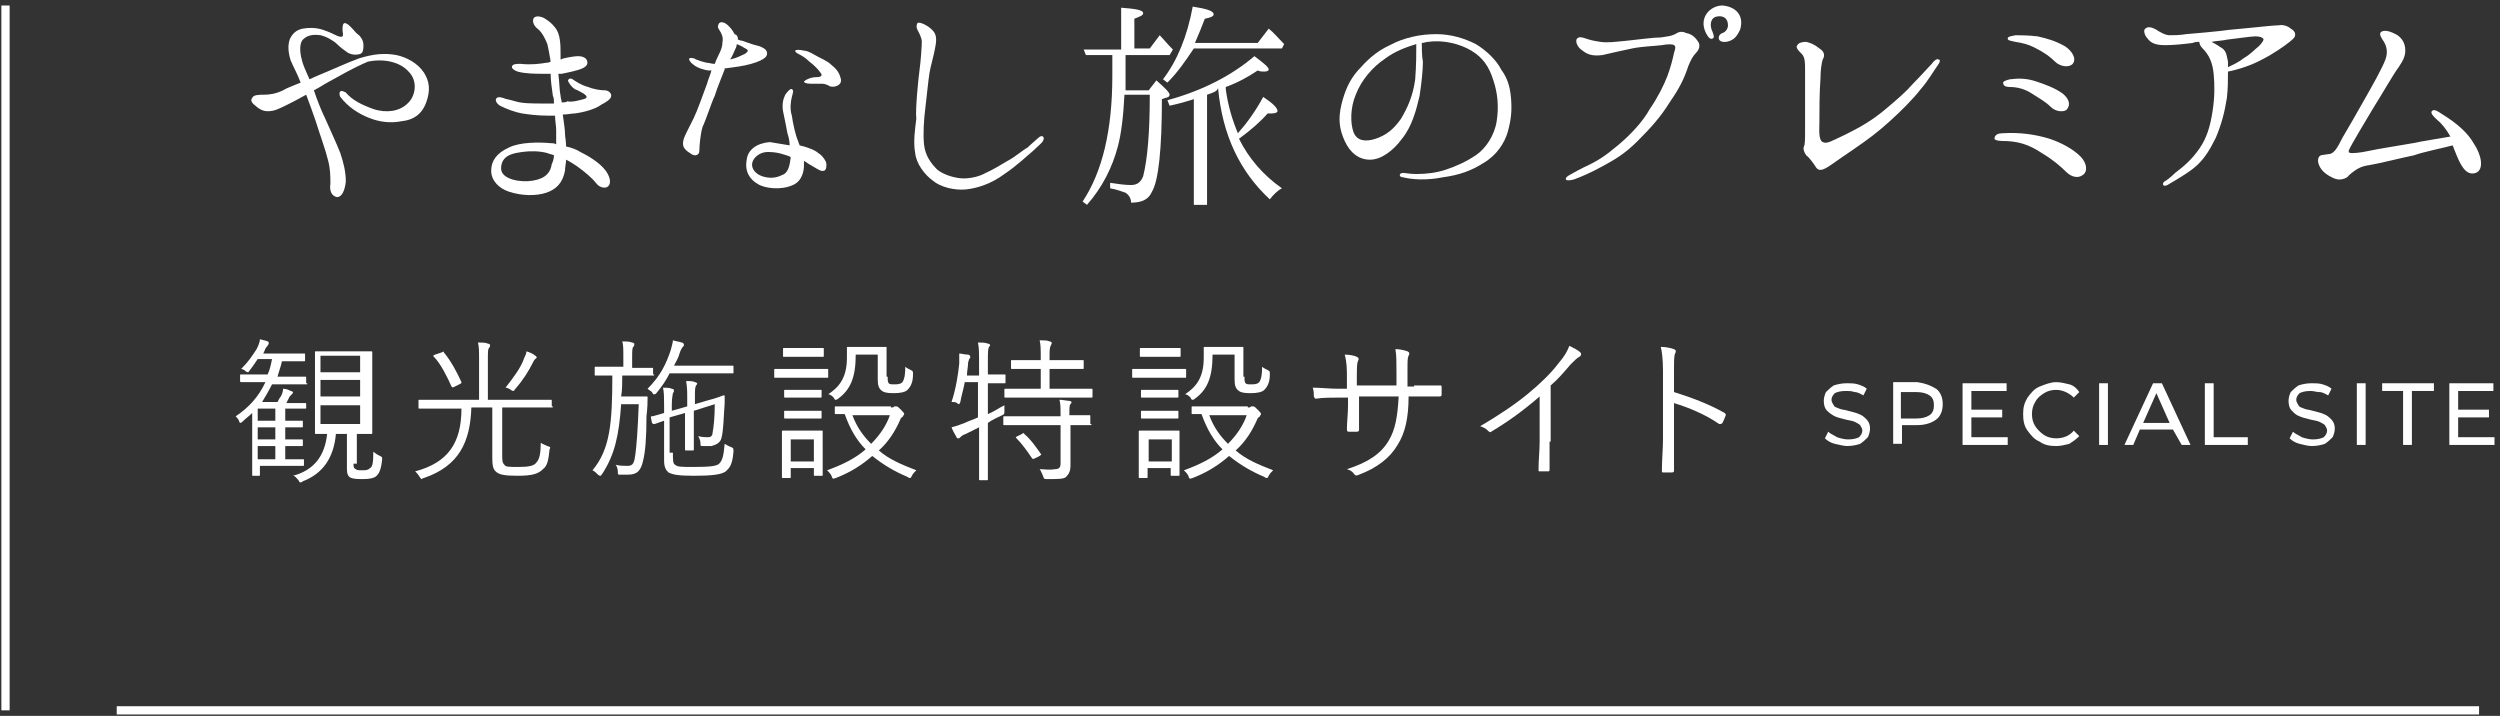 <?xml version="1.0" encoding="utf-8"?>
<!-- Generator: Adobe Illustrator 26.0.1, SVG Export Plug-In . SVG Version: 6.00 Build 0)  -->
<svg version="1.1" id="レイヤー_1" xmlns="http://www.w3.org/2000/svg" xmlns:xlink="http://www.w3.org/1999/xlink" x="0px"
	 y="0px" viewBox="0 0 227 65" style="enable-background:new 0 0 227 65;" xml:space="preserve">
<rect x="0" y="0" width="227" height="65" fill="#333333" stroke="none"/>
<style type="text/css">
	.st0{fill:#FFFFFF;}
	.st1{fill:none;stroke:#FFFFFF;stroke-width:0.75;stroke-miterlimit:10;}
</style>
<g>
	<g>
		<path class="st0" d="M38.5,6.6c0.5,0.8,0.6,1.6,0.2,2.7c-0.4,1.1-1.2,1.6-2.2,1.7c-1,0.2-2,0.1-3-0.3s-1.9-1-2.6-1.9
			c-0.1-0.2-0.1-0.4,0-0.5c0.1-0.1,0.3,0,0.5,0.1c0.6,0.7,1.4,1.1,2.5,1.5c1.2,0.4,2.4,0.2,3.1-0.5c0.7-0.6,1-2,0.1-2.9
			c-0.8-0.9-2.3-1.2-3.7-0.9C32,6.2,31,6.8,29.9,7.4c-0.4,0.2-0.8,0.5-1.4,0.8c0.3,0.9,0.7,1.9,1,2.5c0.3,0.7,1.1,2.4,1.4,3.2
			c0.3,0.9,0.5,1.7,0.5,2.6c-0.1,0.9-0.4,1.4-0.8,1.4c-0.5-0.1-0.7-0.6-0.6-1.2c0-0.7,0-1.3-0.2-2.1c-0.3-1.2-0.7-2.2-1.1-3.5
			c-0.3-0.9-0.6-1.7-0.9-2.5c-0.7,0.4-1.3,0.7-1.7,0.9c-0.8,0.4-1.2,0.6-1.8,0.6c-0.5,0-0.9-0.3-1.1-0.5c-0.3-0.2-0.5-0.5-0.3-0.7
			C23,8.6,23.5,8.6,24,8.6c0.5,0,1.1-0.1,1.7-0.4c0.3-0.2,0.9-0.4,1.6-0.7c-0.3-0.8-0.7-1.5-0.9-2c-0.2-0.6-0.3-1.3-0.1-1.9
			c0.2-0.5,0.6-0.9,1.2-1c0.5-0.1,1.2-0.1,1.8,0.1c0.6,0.2,1,0.4,1.2,0.5c0.2,0.1,0.5,0.2,0.6,0.1c0.1-0.1,0-0.4,0-0.6
			c0-0.2,0-0.6,0.2-0.6c0.2,0,0.4,0.2,0.6,0.4c0.3,0.3,0.4,0.5,0.7,0.7C32.8,3.4,33,3.7,33,4.1c0,0.3,0,0.7-0.3,0.8
			C32.4,5,32,5,31.6,4.8c-0.3-0.2-0.7-0.5-1-0.8c-0.3-0.3-1-0.7-1.5-0.8c-0.7-0.1-1.2,0-1.6,0.4c-0.3,0.3-0.3,1.1-0.1,1.8
			c0.1,0.5,0.4,1.1,0.7,1.8C28.5,7,28.8,6.9,29,6.8c1-0.4,2.5-1.1,3.6-1.5C33.9,4.9,34.9,4.8,36,5C36.9,5.2,37.9,5.7,38.5,6.6z"/>
		<path class="st0" d="M52.2,10.3c-0.3,0-0.7,0.1-1.1,0.1c0.1,0.7,0.2,1.4,0.2,1.7c0,0.3,0.1,0.7,0.1,1.2c0.5,0.1,1,0.3,1.3,0.5
			c0.6,0.3,1.7,0.9,2.3,1.7c0.5,0.7,0.5,1.3,0.1,1.5c-0.3,0.1-0.7,0-1-0.4c-0.3-0.4-1-1-1.7-1.5c-0.3-0.2-0.6-0.4-1-0.6
			c0,0.3-0.1,0.7-0.1,1c-0.2,1.1-0.8,1.7-1.7,2c-0.9,0.3-2.2,0.3-3.4-0.1c-0.9-0.3-1.6-1-1.6-1.9c0-0.9,0.5-1.6,1.6-2.1
			c1-0.5,2.7-0.5,3.8-0.4c0.2,0,0.3,0,0.5,0.1c0-0.5,0-1,0-1.3c0-0.4-0.1-0.8-0.1-1.3c-0.3,0-0.5,0-0.7,0c-0.8,0-1.7-0.1-2.3-0.2
			c-0.6-0.1-1.4-0.4-2-0.7c-0.3-0.2-0.5-0.5-0.3-0.7c0.1-0.1,0.3-0.1,0.6,0c0.2,0.1,0.4,0.1,1.1,0.3c0.6,0.2,1.6,0.2,2.6,0.2
			c0.3,0,0.6,0,0.9,0c0-0.3,0-0.5-0.1-0.7c-0.1-0.7-0.2-1.4-0.2-2c-0.2,0-0.5,0-0.7,0c-0.6,0-1.6,0-2.3-0.2
			c-0.3-0.1-0.6-0.3-0.5-0.5c0.1-0.2,0.4-0.2,0.8-0.2c0.9,0.1,1.7,0,2.3-0.1c0.1,0,0.2,0,0.4-0.1c-0.1-0.6-0.2-1.2-0.3-1.6
			c-0.2-0.5-0.5-1.1-0.9-1.4c-0.4-0.3-0.5-0.8-0.3-1c0.2-0.2,0.7-0.1,1,0.1c0.3,0.2,0.6,0.4,0.9,0.8c0.5,0.6,0.5,1.6,0.5,2.5
			c0,0.1,0,0.2,0,0.4c0.1,0,0.2-0.1,0.3-0.1c0.4-0.1,1-0.2,1.3-0.2c0.3,0,0.7,0.1,0.8,0.4c0.1,0.3,0,0.5-0.4,0.7S51.5,6.6,51,6.7
			c-0.1,0-0.2,0-0.3,0c0.1,0.8,0.1,1.6,0.2,2c0,0.2,0.1,0.4,0.1,0.6c0.2,0,0.4,0,0.5-0.1C52,9.3,52.6,9.1,53,9
			c0.4-0.1,0.3-0.3,0-0.5c-0.2-0.1-0.5-0.3-0.8-0.4c-0.3-0.2-0.5-0.5-0.6-0.7C51.5,7.3,51.7,7,52,7.2c0.3,0.2,0.7,0.5,1.4,0.7
			c0.5,0.2,1.1,0.3,1.5,0.3c0.3,0,0.6,0.2,0.6,0.5c0,0.3-0.5,0.6-0.9,0.8C54.1,9.9,53,10.2,52.2,10.3z M50.3,14.1
			c-0.2-0.1-0.4-0.1-0.6-0.2c-0.7-0.2-1.6-0.2-2.3-0.1c-0.6,0.1-1.9,0.2-1.9,1.5c0,1,1.8,1.3,2.9,1.1c1.2-0.2,1.6-0.8,1.7-1.5
			C50.2,14.7,50.3,14.4,50.3,14.1z"/>
		<path class="st0" d="M62.1,13.4c-0.2-0.4,0-0.9,0.2-1.3c0.2-0.4,0.4-0.8,0.7-1.4c0.3-0.6,0.9-2.3,1.2-3.1c0.1-0.4,0.3-0.8,0.4-1.2
			c-0.1,0-0.2,0-0.3,0c-0.5-0.1-0.9-0.2-1.3-0.5c-0.3-0.2-0.5-0.5-0.4-0.6c0.1-0.1,0.5,0,0.6,0.1c0.3,0.1,0.5,0.2,1,0.3
			c0.2,0,0.4,0.1,0.7,0.1c0.1-0.3,0.2-0.5,0.3-0.7c0.3-0.6,0.4-0.9,0.4-1.3c0.1-0.4-0.1-0.8-0.3-1.1c-0.2-0.3-0.1-0.4,0-0.6
			c0.2-0.2,0.6,0,0.8,0.2c0.2,0.2,0.4,0.4,0.6,0.8C67,3.2,67,3.4,67,3.6c0.1,0,0.2,0.1,0.4,0.1c0.3,0.1,0.8,0.3,1.2,0.4
			c0.5,0.1,0.8,0.3,0.9,0.4c0.2,0.2,0.2,0.5,0,0.7c-0.2,0.2-0.6,0.4-1.3,0.6c-0.7,0.2-1.5,0.3-2.3,0.4c0,0,0,0-0.1,0
			c0,0,0,0.1,0,0.1c-0.1,0.3-0.7,1.7-0.9,2.4c-0.3,0.6-0.8,2.2-1.1,2.8c-0.2,0.6-0.3,1.8-0.3,2.2c0,0.4-0.4,0.5-0.7,0.3
			S62.3,13.7,62.1,13.4z M66.3,5.4c0.4-0.1,0.7-0.2,1.1-0.4c0.3-0.1,0.5-0.3,0.5-0.4c0-0.1-0.2-0.2-0.4-0.3
			c-0.1-0.1-0.4-0.2-0.6-0.3c0,0.2-0.1,0.4-0.2,0.6C66.6,4.8,66.5,5.1,66.3,5.4z M71.7,13.2c0-0.4-0.1-0.8-0.2-1.1
			c-0.1-0.6-0.3-1.5-0.4-2c-0.1-0.6,0-1.1,0.2-1.5c0.2-0.3,0.5-0.6,0.6-0.5c0.2,0.1,0.1,0.3,0,0.7c-0.1,0.4-0.2,1.1,0,1.7
			c0.1,0.7,0.3,1.7,0.6,2.4c0,0.1,0.1,0.2,0.1,0.3c0.9,0.2,1.5,0.5,1.7,0.7c0.2,0.1,0.5,0.4,0.7,0.8c0.1,0.4,0,0.8-0.2,0.8
			c-0.2,0.1-0.5-0.1-1-0.4c-0.2-0.1-0.5-0.3-0.8-0.5c0,0.2,0,0.3,0,0.4c0,0.4-0.1,1.4-1,1.8c-1.1,0.5-2.6,0.3-3.2-0.1
			c-0.7-0.4-1.2-1.1-1-2.2c0.1-0.9,0.9-1.5,2.1-1.6C70.5,13,71.1,13.1,71.7,13.2z M71.7,14.2c-0.6-0.2-1.1-0.4-2-0.4
			c-0.7,0-1.3,0.5-1.4,1c-0.1,0.5,0.3,1,0.9,1.2c0.6,0.2,1.2,0.2,1.8-0.1c0.6-0.2,0.7-0.9,0.8-1.6c0,0,0,0,0,0
			C71.7,14.2,71.7,14.2,71.7,14.2z M76.3,7c0.2,0.5-0.1,0.7-0.3,0.8c-0.2,0.1-0.6,0.1-0.7,0c-0.2-0.1-0.4-0.2-0.7-0.2
			c-0.3,0-0.6,0-1,0c-0.4,0-0.6-0.1-0.6-0.2c0,0,0.1-0.1,0.3-0.2c0.2-0.1,0.5-0.2,0.9-0.2c0.4,0,0.5-0.2,0.3-0.4
			c-0.2-0.3-0.6-0.7-1-1c-0.4-0.4-0.8-0.6-1-0.7c-0.2-0.1-0.3-0.2-0.3-0.3c0.1-0.1,0.4-0.1,0.8,0C73.2,4.6,73.5,4.7,74,5
			c0.5,0.3,1.1,0.5,1.5,0.9C75.9,6.2,76.2,6.6,76.3,7z"/>
		<path class="st0" d="M83.5,6.3c0.1-0.7,0.2-2.1,0.2-2.5s-0.3-0.9-0.4-1.1c-0.1-0.2-0.1-0.4,0-0.6c0.1-0.1,0.4,0,0.6,0.1
			c0.2,0.1,0.6,0.3,0.9,0.7c0.3,0.4,0.2,1,0.1,1.5C84.8,5,84.5,6,84.4,6.6C84.3,7.2,84.1,9.2,84,10c-0.1,0.8-0.2,2.1-0.1,3.1
			c0.1,1,0.6,1.7,1.2,2.3c0.6,0.5,1.7,0.8,2.4,0.8c0.7,0,1.5-0.2,2-0.5c0.5-0.2,1.5-0.8,2-1.1c0.6-0.3,1.4-1,1.8-1.2
			c0.3-0.3,0.9-0.8,1-0.9c0.1-0.1,0.3-0.2,0.4-0.1c0.1,0.1,0.1,0.2,0,0.4s-0.5,0.5-0.9,0.9c-0.5,0.4-1.4,1.3-2.6,2.1
			c-1.2,0.9-2.5,1.3-3.5,1.4c-1,0.1-2.3-0.2-3-0.8c-0.7-0.5-1.5-1.5-1.6-2.5c-0.2-1,0-2.3,0.1-3.1C83.1,9.9,83.4,7,83.5,6.3z"/>
		<path class="st0" d="M101.5,13.3c-0.5,1.9-1.4,3.7-2.8,5.3l-0.4-0.3c1.8-2.7,2.7-6.5,2.7-11.4V5h-2.4l-0.2-0.5h3.4V0.7
			c1.3,0.1,2,0.2,2,0.5c0,0.2-0.3,0.3-0.8,0.5v2.7h1.4l0.9-1.2c0.3,0.3,0.7,0.8,1.2,1.3L106.2,5h-4v2c0,0.6,0,1,0,1.2h2.1l0.7-0.9
			c0.8,0.7,1.2,1.1,1.2,1.3c0,0,0,0.1-0.1,0.2L105.5,9c0,4.5-0.3,7.4-0.9,8.4c-0.3,0.7-0.9,1-1.9,1c0-0.4-0.2-0.7-0.5-0.9
			c-0.3-0.1-0.8-0.3-1.4-0.4v-0.5c0.7,0.1,1.3,0.2,1.9,0.2c0.6,0,0.9-0.3,1.1-0.8c0.4-1.6,0.6-4,0.6-7.4h-2.3
			C102,10.6,101.8,12.2,101.5,13.3z M106,7.5l-0.4-0.3c1.3-1.7,2.2-3.9,2.7-6.6c1.3,0.2,1.9,0.4,1.9,0.7c0,0.2-0.3,0.3-0.8,0.4
			c-0.3,0.8-0.6,1.5-0.9,2.2h5.7l1-1.3c0.5,0.4,0.9,0.9,1.4,1.4l-0.2,0.4h-8C107.6,5.6,106.9,6.6,106,7.5z M109.6,8.6v10h-1.2V9
			l-0.3,0.1c-0.3,0.1-1,0.3-1.9,0.5L106,9.1c3.3-0.9,5.9-2.3,7.9-4c0.8,0.6,1.3,1,1.3,1.2c0,0.1-0.1,0.2-0.4,0.2
			c-0.2,0-0.4,0-0.6-0.1c-0.9,0.6-1.8,1.1-2.9,1.5l0,0.2c0.2,1.5,0.6,2.8,1.1,4c0.8-0.9,1.6-2,2.3-3.3c0.9,0.6,1.3,1,1.3,1.3
			c0,0.1-0.2,0.2-0.5,0.2c-0.1,0-0.3,0-0.4,0c-0.6,0.7-1.5,1.5-2.6,2.3c0.9,1.8,2.2,3.3,3.9,4.5c-0.4,0.2-0.8,0.6-1.1,1
			c-2.7-2.5-4.3-5.8-4.7-10.1C110.5,8.3,110.2,8.4,109.6,8.6z"/>
		<path class="st0" d="M137.2,8.9c0.1,1.2,0,2-0.3,3.1c-0.3,1-1,2.1-2.2,2.8c-1.1,0.7-2.2,1.1-3.7,1.3c-1.5,0.3-2.8,0.2-3.6,0
			c-0.2,0-0.3-0.1-0.3-0.2c0-0.1,0.1-0.2,0.3-0.2c0.2,0,0.6,0.1,1.2,0.1c0.9,0,1.8-0.1,2.7-0.4c0.9-0.3,1.8-0.7,2.7-1.3
			c0.9-0.6,1.7-1.8,1.9-3.1c0.2-1.3,0.1-2.5-0.3-3.7c-0.4-1.3-1-2.1-2-2.7c-1-0.6-2.5-1-3.9-0.8c-0.2,0-0.4,0.1-0.6,0.1
			c0,0.4,0,1.2,0.1,1.7c0,0.7-0.1,1.8-0.3,3.1c-0.3,1.3-0.7,2.8-1.6,3.9c-0.8,1.1-1.9,1.9-2.9,1.9c-1,0-1.8-0.6-2.3-1.7
			c-0.5-1.1-0.6-2-0.3-3.3c0.3-1.2,0.7-2.2,1.5-3.1c0.8-0.9,1.6-1.7,2.9-2.3c1.3-0.7,2.8-1,4.2-1c1.4,0,2.6,0.4,3.6,0.9
			c1,0.6,1.9,1.5,2.3,2.3C136.8,7,137.1,7.7,137.2,8.9z M128.6,4c-1,0.3-2,0.7-2.8,1.3c-1.2,0.8-2.2,2-2.7,3.3
			c-0.5,1.2-0.5,2.6-0.2,3.4c0.3,0.8,1.1,0.9,2,0.6c0.9-0.3,1.6-0.8,2.3-1.8c0.6-1,1.1-2.1,1.3-3.6C128.6,5.9,128.6,4.8,128.6,4z"/>
		<path class="st0" d="M154.2,3.8c0.2,0.3,0.1,0.7-0.2,1c-0.3,0.3-0.5,0.7-0.7,1.2c-0.4,1.2-0.8,2-1.7,3.3c-0.8,1.3-1.7,2.3-2.9,3.5
			c-1.2,1.2-2.1,1.7-3.2,2.3s-1.8,0.9-2.6,1.2c-0.4,0.1-0.7,0.1-0.7,0c-0.1-0.1,0.1-0.3,0.3-0.4c0.2-0.1,0.5-0.3,1.3-0.7
			c1.3-0.6,1.9-1,3.1-2c1.2-1,2.3-2.2,2.9-3.3c0.7-1,1.3-2.2,1.6-3c0.3-0.8,0.5-1.6,0.6-2.1c0.1-0.3,0.2-0.6,0-0.7
			c-0.1-0.1-0.6-0.1-1.1,0c-0.8,0.1-1.7,0.1-2.7,0.3c-0.9,0.2-1.9,0.4-2.7,0.6c-0.8,0.1-1.3,0-1.8-0.4c-0.5-0.3-0.7-0.9-0.5-1.1
			c0.2-0.2,0.5-0.1,0.8,0c0.3,0.1,0.6,0.2,1.3,0.3c0.7,0.1,1.3,0,2.4-0.1c1-0.1,2.4-0.3,3.1-0.3c0.6-0.1,0.9-0.1,1.3-0.3
			c0.3-0.2,0.6-0.3,1-0.1C153.7,3.1,154,3.5,154.2,3.8z M157.1,3.7c-0.5,0.2-0.9,0.1-1-0.1c-0.1-0.2,0-0.5,0.3-0.6
			c0.3-0.1,0.5-0.4,0.5-0.7c0-0.7-0.5-0.9-1-0.8c-0.6,0.1-0.7,0.8-0.4,1.4c0.1,0.3,0.2,0.5,0,0.6c-0.2,0.1-0.4-0.1-0.6-0.5
			c-0.7-1.4,0.4-2.5,1.5-2.5c1.2,0.1,2,0.9,1.6,2.2C157.8,3.1,157.6,3.5,157.1,3.7z"/>
		<path class="st0" d="M175.9,6c-0.3,0.4-0.8,1.3-1.5,2.1c-0.7,0.9-1.8,2-2.8,2.9c-1.1,1-1.9,1.6-3.5,2.7c-1.2,0.8-1.7,1.2-2.2,1.5
			c-0.5,0.3-0.8,0.3-1,0c-0.2-0.3-0.6-0.9-0.9-1.1c-0.2-0.3-0.3-0.6-0.2-0.8c0.1-0.2,0.1-0.7,0.1-1.4c0-0.6,0-1.5,0-2.8
			c0-1.3,0-2.2,0-2.8c0-0.6,0-1.1-0.3-1.4c-0.3-0.3-0.6-0.6-0.4-0.8c0.1-0.2,0.4-0.3,0.8-0.3c0.4,0.1,0.7,0.2,1.2,0.6
			c0.5,0.3,0.5,0.7,0.3,1c-0.1,0.3-0.2,1-0.2,1.7c-0.1,1.3-0.1,3.1-0.1,4.1c0,0.5-0.1,1.5,0.3,1.7c0.4,0.2,0.8-0.1,2.1-0.7
			c1.2-0.6,2.3-1.2,3.5-2.2c1.2-1,2-1.7,2.6-2.4c0.7-0.7,1.4-1.5,1.7-1.8c0.2-0.3,0.5-0.5,0.6-0.4C176.2,5.4,176.2,5.6,175.9,6z"/>
		<path class="st0" d="M181.8,12.1c1.6-0.1,3,0.1,4.3,0.5c1.2,0.4,2.2,1,2.8,1.6c0.6,0.6,0.7,1.4,0.2,1.7c-0.4,0.3-1,0.2-1.5-0.3
			c-0.5-0.5-1.2-1.1-2.2-1.7c-1.2-0.8-2.2-1.1-3.6-1.1c-0.4,0-0.7-0.1-0.7-0.2C181.1,12.2,181.5,12.1,181.8,12.1z M182.5,7.2
			c0.8-0.1,1.5-0.1,2.4,0.2c0.9,0.3,1.7,0.6,2.4,1.1c0.6,0.5,0.7,1,0.4,1.4c-0.2,0.3-1,0.3-1.5-0.2c-0.5-0.5-1.1-0.8-1.7-1.2
			c-0.6-0.4-1.3-0.6-2-0.6c-0.5,0-0.6-0.2-0.6-0.3C181.8,7.4,182.1,7.3,182.5,7.2z M183,3.8c-0.4-0.1-0.7-0.1-0.7-0.3
			c0-0.2,0.3-0.2,0.7-0.3c0.5,0,1.1,0,2,0.1c0.9,0.2,1.6,0.4,2.5,0.9c0.6,0.4,1.1,1.1,0.7,1.6c-0.4,0.4-1.2,0.2-1.6-0.2
			c-0.4-0.4-0.9-0.8-1.9-1.3C184.1,4,183.6,3.9,183,3.8z"/>
		<path class="st0" d="M195,3.5c-0.3-0.3-0.4-0.8-0.2-0.9c0.3-0.3,0.8,0,1,0.1c0.3,0.2,0.8,0.5,1.2,0.5s0.9,0,1.5-0.1
			c1.3-0.1,2.2-0.2,3.2-0.3c0.6-0.1,2-0.2,2.9-0.3c1-0.1,1.9-0.2,2.3-0.2c0.4-0.1,0.9,0.1,1.1,0.3c0.2,0.1,0.4,0.3,0.4,0.5
			c0,0.2,0,0.3-0.5,0.7c-0.5,0.4-1.5,1.1-2.5,1.6c-0.9,0.5-2.1,0.9-3.1,1.1c0,0.7,0,1.6-0.1,2.4c-0.2,1.3-0.5,2.4-1,3.6
			c-0.6,1.2-1,1.8-1.6,2.4c-0.6,0.6-1.6,1.2-2.8,1.9c-0.4,0.2-0.5-0.1-0.3-0.3c0.2-0.1,0.6-0.4,1-0.8c0.8-0.6,1.5-1.2,2.2-2.2
			c0.7-1,1-2.1,1.2-3.4c0.2-1.3,0.2-2.3,0.1-3.4c-0.1-1-0.4-1.7-1-2.3c-0.2-0.2-0.3-0.4-0.3-0.6c-0.2,0-0.4,0-0.6,0.1
			c-0.8,0.1-1.7,0.2-2.5,0.2C195.7,4.1,195.3,3.9,195,3.5z M200.8,3.8c0.4,0.2,0.7,0.4,1,0.6c0.4,0.3,0.4,0.8,0.5,1.2
			c0,0.1,0,0.3,0,0.5c0.4-0.2,0.9-0.4,1.4-0.8c0.7-0.4,1-0.8,1.4-1.1c0.3-0.3,0.5-0.6,0.4-0.7c-0.1-0.1-0.3-0.2-0.7-0.2
			c-0.4,0-1.7,0.2-2.6,0.3C201.8,3.7,201.3,3.7,200.8,3.8z"/>
		<path class="st0" d="M224.6,13c0.7,1,1,2.4,0.2,2.7c-0.9,0.3-1.4-0.7-1.9-2c-0.1-0.2-0.1-0.3-0.2-0.5c-0.7,0.2-2.7,0.6-3.5,0.9
			c-1,0.2-3.4,0.8-4.1,0.9c-0.7,0.1-1.1,0.3-1.8,0.9c-0.2,0.3-0.6,0.4-0.9,0.4c-0.3,0-0.8-0.2-1.3-0.6c-0.5-0.4-0.7-1-0.6-1.3
			c0.1-0.4,0.4-0.3,0.9-0.4c0.5,0,0.8-0.5,1.3-1.5c0.6-1,1.1-1.9,1.9-3.3c0.8-1.4,1.7-3,2-3.8c0.3-0.8,0-1.4-0.2-1.7
			c-0.2-0.3-0.4-0.6-0.2-0.8c0.3-0.2,0.8-0.1,1.5,0.3c0.4,0.3,0.7,0.7,0.7,1.4c0,0.5-0.2,0.9-0.6,1.5c-0.4,0.5-1.6,2.6-2.3,3.7
			c-0.6,1-2.1,3.5-2.2,3.8c-0.1,0.2,0,0.3,0.2,0.3c0.2,0,0.7,0,1.6-0.2c0.9-0.2,2.9-0.5,4-0.7c0.9-0.2,2.3-0.4,3.4-0.6
			c-0.4-0.7-0.8-1.2-1.3-1.6c-0.3-0.3-0.5-0.5-0.4-0.7c0.2-0.2,0.4-0.1,1,0.3C223.1,11.2,224.1,12.1,224.6,13z"/>
	</g>
	<g>
		<path class="st0" d="M27.9,34.8c0,0.1,0,0.1-0.1,0.1c-0.1,0-0.5,0-1.7,0h-1.4c-0.3,0.6-0.6,1.1-0.9,1.6h1.4
			c0.1-0.2,0.2-0.4,0.3-0.5c0.1-0.2,0.2-0.4,0.2-0.7c0.3,0,0.5,0.1,0.7,0.2c0.1,0,0.2,0.1,0.2,0.1c0,0.1,0,0.1-0.1,0.2
			c-0.1,0.1-0.1,0.1-0.2,0.2c-0.1,0.2-0.2,0.4-0.3,0.6h0.4c1,0,1.2,0,1.3,0c0.1,0,0.1,0,0.1,0.1V37c0,0.1,0,0.1-0.1,0.1
			c-0.1,0-0.3,0-1.3,0h-0.5v1.1h0.1c1.1,0,1.4,0,1.4,0c0.1,0,0.1,0,0.1,0.1v0.4c0,0.1,0,0.1-0.1,0.1c-0.1,0-0.4,0-1.4,0h-0.1v1.1
			h0.1c1,0,1.4,0,1.4,0c0.1,0,0.1,0,0.1,0.1v0.4c0,0.1,0,0.1-0.1,0.1c-0.1,0-0.4,0-1.4,0h-0.1v1.2h0.1c1.1,0,1.4,0,1.5,0
			c0.1,0,0.1,0,0.1,0.1v0.4c0,0.1,0,0.1-0.1,0.1c-0.1,0-0.4,0-1.5,0h-2.4v0.8c0,0.1,0,0.1-0.1,0.1h-0.5c-0.1,0-0.1,0-0.1-0.1
			s0-0.4,0-1.3v-4.3c-0.3,0.3-0.6,0.5-0.9,0.8c-0.1,0.1-0.2,0.1-0.2,0.1c0,0-0.1-0.1-0.1-0.2c-0.1-0.2-0.2-0.3-0.3-0.4
			c1.2-0.8,2.1-1.8,2.7-3.1h-0.5c-1.2,0-1.7,0-1.7,0s-0.1,0-0.1-0.1v-0.5c0-0.1,0-0.1,0.1-0.1s0.5,0,1.7,0h0.7
			c0.2-0.4,0.3-0.9,0.4-1.4h-1.3c-0.2,0.3-0.4,0.6-0.7,1c-0.1,0.1-0.1,0.2-0.2,0.2c0,0-0.1,0-0.2-0.1c-0.1-0.1-0.3-0.2-0.4-0.2
			c0.7-0.7,1-1.2,1.4-1.8c0.1-0.2,0.3-0.6,0.3-0.9c0.3,0.1,0.5,0.1,0.7,0.2c0.1,0,0.1,0.1,0.1,0.2c0,0.1-0.1,0.1-0.1,0.2
			c-0.1,0.1-0.2,0.2-0.3,0.5l-0.1,0.2h2.2c1.1,0,1.4,0,1.5,0c0.1,0,0.1,0,0.1,0.1v0.5c0,0.1,0,0.1-0.1,0.1c-0.1,0-0.4,0-1.5,0h-0.5
			c-0.1,0.5-0.3,1-0.4,1.4H26c1.3,0,1.7,0,1.7,0c0.1,0,0.1,0,0.1,0.1V34.8z M25,37.1h-1.6v1.1H25V37.1z M25,38.8h-1.6v1.1H25V38.8z
			 M25,40.5h-1.6v1.2H25V40.5z M32.1,42.1c0,0.3,0,0.4,0.2,0.5c0.1,0.1,0.3,0.1,0.6,0.1c0.3,0,0.5,0,0.7-0.2
			c0.2-0.1,0.3-0.4,0.3-1.5c0.2,0.2,0.4,0.3,0.6,0.4c0.2,0.1,0.2,0.1,0.2,0.3c-0.1,1-0.3,1.3-0.5,1.5c-0.2,0.2-0.6,0.3-1.2,0.3
			c-0.5,0-0.8,0-1.1-0.1c-0.3-0.1-0.4-0.4-0.4-0.8v-3.2h-1c-0.2,2.2-1.2,3.6-3,4.3c-0.1,0.1-0.2,0.1-0.2,0.1c-0.1,0-0.1,0-0.2-0.2
			c-0.2-0.2-0.3-0.4-0.5-0.4c1.9-0.5,2.9-1.8,3.1-3.8c-0.7,0-1,0-1,0c-0.1,0-0.1,0-0.1-0.1c0-0.1,0-0.5,0-1.7v-3.9
			c0-1.2,0-1.7,0-1.7c0-0.1,0-0.1,0.1-0.1c0.1,0,0.4,0,1.6,0h1.8c1.1,0,1.5,0,1.6,0c0.1,0,0.1,0,0.1,0.1c0,0.1,0,0.5,0,1.7v3.9
			c0,1.2,0,1.7,0,1.7c0,0.1,0,0.1-0.1,0.1c-0.1,0-0.4,0-1.3,0V42.1z M32.7,32.3h-3.6v1.5h3.6V32.3z M32.7,34.5h-3.6v1.5h3.6V34.5z
			 M32.7,36.8h-3.6v1.7h3.6V36.8z"/>
		<path class="st0" d="M50.2,36.9c0,0.1,0,0.1-0.1,0.1c-0.1,0-0.5,0-1.9,0h-2.6v4.2c0,0.6,0,0.8,0.2,1c0.1,0.2,0.4,0.2,1.3,0.2
			c0.9,0,1.4-0.1,1.6-0.4c0.3-0.3,0.4-0.9,0.4-1.8c0.1,0.1,0.4,0.2,0.6,0.3c0.3,0.1,0.3,0.1,0.2,0.3c-0.1,1-0.2,1.5-0.6,1.8
			c-0.4,0.4-0.9,0.6-2.3,0.6c-1.2,0-1.7-0.1-2-0.4c-0.3-0.3-0.3-0.7-0.3-1.6V37h-1.9c-0.1,3.1-1.1,5.3-4.3,6.4
			c-0.1,0-0.2,0.1-0.2,0.1c-0.1,0-0.1-0.1-0.2-0.2c-0.1-0.2-0.3-0.4-0.4-0.5c3-0.8,4.2-2.6,4.2-5.7h-1.9c-1.3,0-1.8,0-1.9,0
			c-0.1,0-0.1,0-0.1-0.1v-0.6c0-0.1,0-0.1,0.1-0.1c0.1,0,0.5,0,1.9,0h3.5v-3.6c0-0.8,0-1.2-0.1-1.6c0.3,0,0.7,0,0.9,0.1
			c0.1,0,0.2,0.1,0.2,0.1c0,0.1,0,0.2-0.1,0.3c-0.1,0.1-0.1,0.4-0.1,1.1v3.6h3.8c1.3,0,1.8,0,1.9,0c0.1,0,0.1,0,0.1,0.1V36.9z
			 M40.1,32c0.2-0.1,0.2-0.1,0.2,0c0.6,0.7,1.2,1.8,1.6,2.7c0,0.1,0,0.1-0.2,0.2l-0.4,0.2c-0.2,0.1-0.2,0.1-0.3,0
			c-0.4-0.9-1-2.1-1.6-2.7c-0.1-0.1-0.1-0.1,0.1-0.2L40.1,32z M48.6,32.6c-0.1,0.1-0.1,0.1-0.2,0.3c-0.4,0.8-0.9,1.6-1.6,2.4
			c-0.1,0.1-0.1,0.2-0.2,0.2c0,0-0.1,0-0.2-0.1c-0.2-0.1-0.3-0.2-0.5-0.2c0.7-0.9,1.4-1.8,1.7-2.7c0.1-0.2,0.2-0.4,0.2-0.6
			c0.3,0.1,0.6,0.2,0.8,0.4c0.1,0,0.1,0.1,0.1,0.1C48.8,32.5,48.7,32.5,48.6,32.6z"/>
		<path class="st0" d="M59.4,34c0,0.1,0,0.1-0.1,0.1c-0.1,0-0.4,0-1.6,0h-1.2c0,0.7,0,1.3-0.1,1.9h1.4c0.6,0,0.8,0,0.9,0
			c0.1,0,0.1,0,0.1,0.1c0,0.4,0,0.9-0.1,1.7c0,1.9-0.1,3.2-0.3,4c-0.2,0.9-0.5,1.3-1.4,1.3c-0.3,0-0.4,0-0.7,0c-0.2,0-0.2,0-0.2-0.3
			c0-0.2-0.1-0.5-0.2-0.6c0.4,0.1,0.7,0.1,1.1,0.1c0.5,0,0.6-0.3,0.7-1.1c0.1-0.8,0.2-2,0.3-4.5h-1.6c-0.2,2.9-0.6,4.6-1.7,6.3
			c-0.1,0.1-0.1,0.2-0.2,0.2c0,0-0.1,0-0.2-0.1c-0.2-0.2-0.3-0.3-0.5-0.4c1.6-1.9,1.8-4.3,1.8-8.6c-1.1,0-1.4,0-1.5,0
			c-0.1,0-0.1,0-0.1-0.1v-0.6c0-0.1,0-0.1,0.1-0.1c0.1,0,0.5,0,1.6,0h0.9v-0.9c0-0.7,0-1.1-0.1-1.4c0.4,0,0.6,0,0.9,0.1
			c0.1,0,0.2,0.1,0.2,0.1c0,0.1,0,0.2-0.1,0.3c-0.1,0.1-0.1,0.4-0.1,1v0.9h0.2c1.1,0,1.5,0,1.6,0c0.1,0,0.1,0,0.1,0.1V34z
			 M66.6,33.8c0,0.1,0,0.1-0.1,0.1c-0.1,0-0.5,0-1.7,0h-4c-0.3,0.6-0.7,1.2-1.2,1.8c-0.1,0.1-0.1,0.1-0.2,0.1c-0.1,0-0.1,0-0.2-0.2
			c-0.1-0.1-0.3-0.2-0.4-0.3c1.2-1.2,1.7-2.3,2.1-3.5c0.1-0.4,0.2-0.7,0.2-0.9c0.3,0.1,0.5,0.1,0.8,0.2c0.1,0,0.2,0.1,0.2,0.2
			c0,0.1,0,0.1-0.1,0.2c-0.1,0.1-0.2,0.3-0.3,0.6c-0.1,0.4-0.3,0.7-0.5,1.1h3.6c1.2,0,1.6,0,1.7,0c0.1,0,0.1,0,0.1,0.1V33.8z
			 M61.1,41.1c0,0.7,0,1,0.2,1.1c0.2,0.2,0.6,0.2,1.7,0.2c1.6,0,2.1-0.1,2.3-0.3c0.3-0.3,0.4-0.7,0.5-1.8c0.2,0.1,0.3,0.2,0.6,0.3
			c0.2,0.1,0.2,0.1,0.2,0.4c-0.1,1.3-0.4,1.5-0.7,1.8c-0.4,0.3-1.3,0.4-2.9,0.4c-1.4,0-1.9-0.1-2.3-0.3c-0.2-0.2-0.4-0.4-0.4-1.1
			v-3.6c-0.6,0.2-0.8,0.3-0.9,0.3c-0.1,0-0.1,0-0.2-0.1l-0.1-0.5c0-0.1,0-0.1,0.1-0.1c0.1,0,0.4-0.1,1.1-0.3v-0.7
			c0-0.6,0-1.2-0.1-1.6c0.3,0,0.6,0,0.8,0.1c0.1,0,0.2,0.1,0.2,0.1c0,0.1,0,0.2-0.1,0.3c0,0.1-0.1,0.4-0.1,1v0.6l1.4-0.4v-0.6
			c0-0.8,0-1.1-0.1-1.7c0.4,0,0.6,0,0.8,0.1c0.1,0,0.2,0.1,0.2,0.1c0,0.1,0,0.1-0.1,0.2c-0.1,0.2-0.1,0.4-0.1,1.1v0.6l1-0.3
			c1.2-0.3,1.5-0.5,1.6-0.5c0.1,0,0.1,0,0.1,0.1l0,0.6c-0.1,1.3-0.1,2.5-0.3,3.2c-0.1,0.4-0.5,0.6-0.9,0.7c-0.2,0-0.4,0-0.8,0
			c-0.2,0-0.2,0-0.2-0.3c0-0.2-0.1-0.4-0.2-0.6c0.4,0.1,0.6,0.1,0.9,0.1c0.2,0,0.4-0.1,0.4-0.4c0.1-0.5,0.2-1.4,0.2-2.6l-1.9,0.6
			v1.9c0,1.1,0,1.5,0,1.6c0,0.1,0,0.1-0.1,0.1h-0.6c-0.1,0-0.1,0-0.1-0.1c0-0.1,0-0.5,0-1.6v-1.7l-1.4,0.4V41.1z"/>
		<path class="st0" d="M75.2,34.2c0,0.1,0,0.1-0.1,0.1c-0.1,0-0.4,0-1.5,0h-1.7c-1.1,0-1.4,0-1.5,0c-0.1,0-0.1,0-0.1-0.1v-0.6
			c0-0.1,0-0.1,0.1-0.1c0.1,0,0.4,0,1.5,0h1.7c1.1,0,1.4,0,1.5,0c0.1,0,0.1,0,0.1,0.1V34.2z M74.7,41.2c0,1.6,0,1.9,0,1.9
			c0,0.1,0,0.1-0.1,0.1h-0.6c-0.1,0-0.1,0-0.1-0.1v-0.6h-2.1v0.8c0,0.1,0,0.1-0.1,0.1h-0.6c-0.1,0-0.1,0-0.1-0.1c0-0.1,0-0.4,0-2.1
			v-0.8c0-0.8,0-1.2,0-1.2c0-0.1,0-0.1,0.1-0.1c0.1,0,0.3,0,1.2,0h1.1c0.9,0,1.1,0,1.2,0c0.1,0,0.1,0,0.1,0.1c0,0.1,0,0.4,0,1V41.2z
			 M74.8,32.3c0,0.1,0,0.1-0.1,0.1c-0.1,0-0.3,0-1.2,0h-1.1c-0.9,0-1.1,0-1.2,0c-0.1,0-0.1,0-0.1-0.1v-0.6c0-0.1,0-0.1,0.1-0.1
			c0.1,0,0.3,0,1.2,0h1.1c0.9,0,1.2,0,1.2,0c0.1,0,0.1,0,0.1,0.1V32.3z M74.6,36c0,0.1,0,0.1-0.1,0.1c-0.1,0-0.3,0-1.1,0h-1
			c-0.8,0-1.1,0-1.1,0c-0.1,0-0.1,0-0.1-0.1v-0.5c0-0.1,0-0.1,0.1-0.1c0.1,0,0.3,0,1.1,0h1c0.8,0,1.1,0,1.1,0c0.1,0,0.1,0,0.1,0.1
			V36z M74.6,37.9c0,0.1,0,0.1-0.1,0.1c-0.1,0-0.3,0-1.1,0h-1c-0.8,0-1.1,0-1.1,0c-0.1,0-0.1,0-0.1-0.1v-0.5c0-0.1,0-0.1,0.1-0.1
			c0.1,0,0.3,0,1.1,0h1c0.8,0,1.1,0,1.1,0c0.1,0,0.1,0,0.1,0.1V37.9z M73.9,39.9h-2.1v2h2.1V39.9z M80.9,37c0.2,0,0.2,0,0.3-0.1
			c0,0,0.1,0,0.2,0c0.1,0,0.2,0.1,0.4,0.3c0.2,0.2,0.3,0.3,0.3,0.4c0,0.1-0.1,0.1-0.1,0.2c-0.1,0.1-0.2,0.1-0.3,0.4
			c-0.4,0.9-1,1.9-1.9,2.7c0.9,0.8,2.1,1.3,3.4,1.8c-0.2,0.2-0.3,0.3-0.4,0.5c-0.1,0.2-0.1,0.2-0.2,0.2c0,0-0.1,0-0.2-0.1
			c-1.2-0.5-2.2-1.1-3.2-1.9c-0.9,0.8-2,1.5-3.3,2c-0.3,0.1-0.3,0.1-0.4-0.2c-0.1-0.2-0.2-0.3-0.4-0.5c1.4-0.5,2.6-1.1,3.5-1.9
			c-0.8-0.8-1.4-1.8-1.9-3.2c-0.5,0-0.7,0-0.8,0c-0.1,0-0.1,0-0.1-0.1V37c0-0.1,0-0.1,0.1-0.1c0.1,0,0.5,0,1.7,0H80.9z M80.6,34.2
			c0,0.3,0,0.5,0.1,0.6c0.1,0.1,0.2,0.1,0.6,0.1c0.4,0,0.6-0.1,0.7-0.3c0.1-0.2,0.2-0.5,0.2-1.3c0.1,0.1,0.3,0.2,0.5,0.3
			c0.2,0.1,0.2,0.1,0.2,0.4c0,0.7-0.2,1.1-0.5,1.4c-0.2,0.2-0.6,0.3-1.3,0.3c-0.6,0-0.9-0.1-1-0.2c-0.3-0.2-0.4-0.5-0.4-1v-2.3h-2
			c0,2.1-0.5,3.2-1.6,4c-0.1,0.1-0.2,0.1-0.2,0.1c-0.1,0-0.1,0-0.2-0.2c-0.1-0.1-0.3-0.3-0.5-0.3c0.9-0.6,1.7-1.4,1.7-3.3
			c0-0.6,0-0.9,0-0.9c0-0.1,0-0.1,0.1-0.1c0.1,0,0.3,0,1.1,0h1.1c0.8,0,1.1,0,1.2,0c0.1,0,0.1,0,0.1,0.1c0,0.1,0,0.4,0,1.2V34.2z
			 M77.4,37.7c0.4,1.1,1,1.9,1.7,2.6c0.8-0.8,1.4-1.7,1.7-2.6H77.4z"/>
		<path class="st0" d="M91.3,34.7c0,0.1,0,0.1-0.1,0.1c-0.1,0-0.4,0-1.4,0h-0.1v2.8c0.5-0.2,0.9-0.5,1.5-0.8c0,0.2,0,0.4,0,0.5
			c0,0.3,0,0.3-0.2,0.4c-0.4,0.2-0.9,0.4-1.3,0.7V41c0,1.7,0,2.4,0,2.5c0,0.1,0,0.1-0.1,0.1H89c-0.1,0-0.1,0-0.1-0.1
			c0-0.1,0-0.8,0-2.5v-2.2l-1.2,0.6c-0.3,0.1-0.4,0.2-0.5,0.3c-0.1,0.1-0.1,0.1-0.2,0.1c-0.1,0-0.1,0-0.2-0.2
			c-0.1-0.2-0.3-0.5-0.4-0.8c0.4-0.1,0.7-0.2,1.2-0.4c0.4-0.2,0.8-0.3,1.2-0.5v-3.2h-1.2c-0.1,0.6-0.3,1.2-0.4,1.8
			c-0.1,0.2-0.1,0.2-0.1,0.2c0,0-0.1,0-0.2-0.1c-0.1-0.1-0.3-0.1-0.5-0.1c0.4-1.2,0.6-2.5,0.7-3.5c0-0.4,0-0.7,0-0.9
			c0.2,0,0.5,0.1,0.8,0.1c0.1,0,0.2,0.1,0.2,0.2c0,0.1,0,0.1-0.1,0.2c0,0.1-0.1,0.2-0.1,0.4c0,0.3-0.1,0.7-0.1,1.1h1.1v-1.1
			c0-1,0-1.4-0.1-1.9c0.4,0,0.6,0,0.9,0.1c0.1,0,0.2,0.1,0.2,0.1c0,0.1,0,0.1-0.1,0.2c-0.1,0.2-0.1,0.5-0.1,1.4V34h0.1
			c1,0,1.3,0,1.4,0c0.1,0,0.1,0,0.1,0.1V34.7z M99.2,36c0,0.1,0,0.1-0.1,0.1c-0.1,0-0.6,0-1.9,0h-4c-1.4,0-1.9,0-1.9,0
			c-0.1,0-0.1,0-0.1-0.1v-0.6c0-0.1,0-0.1,0.1-0.1c0.1,0,0.5,0,1.9,0h1.3v-1.8h-0.8c-1.3,0-1.7,0-1.8,0c-0.1,0-0.1,0-0.1-0.1v-0.6
			c0-0.1,0-0.1,0.1-0.1c0.1,0,0.5,0,1.8,0h0.8c0-1,0-1.4-0.1-1.8c0.4,0,0.7,0,0.9,0.1c0.1,0,0.2,0.1,0.2,0.1c0,0.1,0,0.1-0.1,0.3
			c-0.1,0.2-0.1,0.4-0.1,1.3h1.2c1.3,0,1.7,0,1.8,0c0.1,0,0.1,0,0.1,0.1v0.6c0,0.1,0,0.1-0.1,0.1c-0.1,0-0.5,0-1.8,0h-1.2v1.8h1.9
			c1.4,0,1.9,0,1.9,0c0.1,0,0.1,0,0.1,0.1V36z M99.1,38.5c0,0.1,0,0.1-0.1,0.1c-0.1,0-0.5,0-1.8,0v1.9c0,0.6,0,1.2,0,1.8
			c0,0.4-0.1,0.7-0.4,1c-0.2,0.2-0.7,0.2-1.7,0.2c-0.3,0-0.3,0-0.4-0.3c-0.1-0.2-0.2-0.5-0.3-0.6c0.4,0,0.9,0.1,1.4,0
			c0.3,0,0.5-0.1,0.5-0.5v-3.5h-3.2c-1.4,0-1.8,0-1.9,0c-0.1,0-0.1,0-0.1-0.1v-0.6c0-0.1,0-0.1,0.1-0.1c0.1,0,0.5,0,1.9,0h3.2
			c0-0.8,0-1.1-0.1-1.5c0.3,0,0.7,0.1,0.9,0.1c0.1,0,0.2,0.1,0.2,0.1c0,0.1-0.1,0.2-0.1,0.2c-0.1,0.1-0.1,0.3-0.1,1v0
			c1.3,0,1.7,0,1.8,0c0.1,0,0.1,0,0.1,0.1V38.5z M92.8,39.4c0.1-0.1,0.2-0.1,0.2,0c0.6,0.5,1,1.1,1.5,1.8c0.1,0.1,0,0.1-0.1,0.2
			L94,41.6c-0.2,0.1-0.2,0.1-0.3,0c-0.4-0.6-0.9-1.3-1.4-1.8c-0.1-0.1-0.1-0.1,0.1-0.2L92.8,39.4z"/>
		<path class="st0" d="M107.7,34.2c0,0.1,0,0.1-0.1,0.1c-0.1,0-0.4,0-1.5,0h-1.7c-1.1,0-1.4,0-1.5,0c-0.1,0-0.1,0-0.1-0.1v-0.6
			c0-0.1,0-0.1,0.1-0.1c0.1,0,0.4,0,1.5,0h1.7c1.1,0,1.4,0,1.5,0c0.1,0,0.1,0,0.1,0.1V34.2z M107.1,41.2c0,1.6,0,1.9,0,1.9
			c0,0.1,0,0.1-0.1,0.1h-0.6c-0.1,0-0.1,0-0.1-0.1v-0.6h-2.1v0.8c0,0.1,0,0.1-0.1,0.1h-0.6c-0.1,0-0.1,0-0.1-0.1c0-0.1,0-0.4,0-2.1
			v-0.8c0-0.8,0-1.2,0-1.2c0-0.1,0-0.1,0.1-0.1c0.1,0,0.3,0,1.2,0h1.1c0.9,0,1.1,0,1.2,0c0.1,0,0.1,0,0.1,0.1c0,0.1,0,0.4,0,1V41.2z
			 M107.2,32.3c0,0.1,0,0.1-0.1,0.1c-0.1,0-0.3,0-1.2,0h-1.1c-0.9,0-1.1,0-1.2,0c-0.1,0-0.1,0-0.1-0.1v-0.6c0-0.1,0-0.1,0.1-0.1
			c0.1,0,0.3,0,1.2,0h1.1c0.9,0,1.2,0,1.2,0c0.1,0,0.1,0,0.1,0.1V32.3z M107,36c0,0.1,0,0.1-0.1,0.1c-0.1,0-0.3,0-1.1,0h-1
			c-0.8,0-1.1,0-1.1,0c-0.1,0-0.1,0-0.1-0.1v-0.5c0-0.1,0-0.1,0.1-0.1c0.1,0,0.3,0,1.1,0h1c0.8,0,1.1,0,1.1,0c0.1,0,0.1,0,0.1,0.1
			V36z M107,37.9c0,0.1,0,0.1-0.1,0.1c-0.1,0-0.3,0-1.1,0h-1c-0.8,0-1.1,0-1.1,0c-0.1,0-0.1,0-0.1-0.1v-0.5c0-0.1,0-0.1,0.1-0.1
			c0.1,0,0.3,0,1.1,0h1c0.8,0,1.1,0,1.1,0c0.1,0,0.1,0,0.1,0.1V37.9z M106.4,39.9h-2.1v2h2.1V39.9z M113.3,37c0.2,0,0.2,0,0.3-0.1
			c0,0,0.1,0,0.2,0c0.1,0,0.2,0.1,0.4,0.3c0.2,0.2,0.3,0.3,0.3,0.4c0,0.1-0.1,0.1-0.1,0.2c-0.1,0.1-0.2,0.1-0.3,0.4
			c-0.4,0.9-1,1.9-1.9,2.7c0.9,0.8,2.1,1.3,3.4,1.8c-0.2,0.2-0.3,0.3-0.4,0.5c-0.1,0.2-0.1,0.2-0.2,0.2c0,0-0.1,0-0.2-0.1
			c-1.2-0.5-2.2-1.1-3.2-1.9c-0.9,0.8-2,1.5-3.3,2c-0.3,0.1-0.3,0.1-0.4-0.2c-0.1-0.2-0.2-0.3-0.4-0.5c1.4-0.5,2.6-1.1,3.5-1.9
			c-0.8-0.8-1.4-1.8-1.9-3.2c-0.5,0-0.7,0-0.8,0c-0.1,0-0.1,0-0.1-0.1V37c0-0.1,0-0.1,0.1-0.1c0.1,0,0.5,0,1.7,0H113.3z M113,34.2
			c0,0.3,0,0.5,0.1,0.6c0.1,0.1,0.2,0.1,0.6,0.1c0.4,0,0.6-0.1,0.7-0.3c0.1-0.2,0.2-0.5,0.2-1.3c0.1,0.1,0.3,0.2,0.5,0.3
			c0.2,0.1,0.2,0.1,0.2,0.4c0,0.7-0.2,1.1-0.5,1.4c-0.2,0.2-0.6,0.3-1.3,0.3c-0.6,0-0.9-0.1-1-0.2c-0.3-0.2-0.4-0.5-0.4-1v-2.3h-2
			c0,2.1-0.5,3.2-1.6,4c-0.1,0.1-0.2,0.1-0.2,0.1c-0.1,0-0.1,0-0.2-0.2c-0.1-0.1-0.3-0.3-0.5-0.3c0.9-0.6,1.7-1.4,1.7-3.3
			c0-0.6,0-0.9,0-0.9c0-0.1,0-0.1,0.1-0.1c0.1,0,0.3,0,1.1,0h1.1c0.8,0,1.1,0,1.2,0c0.1,0,0.1,0,0.1,0.1c0,0.1,0,0.4,0,1.2V34.2z
			 M109.8,37.7c0.4,1.1,1,1.9,1.7,2.6c0.8-0.8,1.4-1.7,1.7-2.6H109.8z"/>
		<path class="st0" d="M128.4,35c0.8,0,1.5,0,2.3,0c0.2,0,0.2,0,0.2,0.2c0,0.2,0,0.4,0,0.6c0,0.1,0,0.2-0.2,0.2c-0.7,0-1.5,0-2.3,0
			h-0.5c0,1.9-0.3,3.3-1,4.4c-0.7,1.2-1.9,2.1-3.5,2.7c-0.2,0.1-0.3,0.1-0.4,0c-0.2-0.3-0.4-0.4-0.7-0.5c1.9-0.6,3.1-1.4,3.8-2.6
			c0.6-1,0.8-2.2,0.9-4h-3.6v0.7c0,0.8,0,1.5,0,2.3c0,0.1,0,0.2-0.2,0.2c-0.2,0-0.5,0-0.7,0c-0.1,0-0.2,0-0.2-0.2
			c0-0.7,0.1-1.4,0.1-2.2v-0.7h-0.7c-0.7,0-1.6,0-2.2,0.1c-0.1,0-0.1,0-0.2-0.2c0-0.2,0-0.5-0.1-0.8c0.7,0,1.5,0.1,2.4,0.1h0.7v-1.1
			c0-0.6,0-1.3-0.2-2c0.5,0,0.9,0.1,1.1,0.2c0.2,0.1,0.2,0.2,0.1,0.4c-0.1,0.2-0.1,0.8-0.1,1.4V35h3.6l0-1.2c0-0.9,0-1.6-0.1-2.1
			c0.4,0,0.8,0.1,1.1,0.2c0.2,0.1,0.2,0.2,0.1,0.4c-0.1,0.2-0.1,0.4-0.1,1.5l0,1.3H128.4z"/>
		<path class="st0" d="M140.7,40.1c0,0.8,0,1.6,0,2.5c0,0.1,0,0.2-0.1,0.2c-0.3,0-0.6,0-0.8,0c-0.1,0-0.1,0-0.1-0.2
			c0-0.8,0.1-1.7,0.1-2.5V36c-1.5,1.3-2.9,2.3-4.4,3.2c-0.1,0.1-0.2,0-0.3-0.1c-0.2-0.2-0.4-0.3-0.7-0.4c1.7-1,3.2-2,4.4-3
			c1.1-0.9,2.1-1.9,2.7-2.7c0.6-0.7,0.8-1.1,1-1.6c0.4,0.2,0.8,0.4,1,0.6c0.1,0.1,0.1,0.3-0.1,0.4s-0.4,0.3-0.8,0.7
			c-0.6,0.7-1.1,1.3-1.8,1.9V40.1z"/>
		<path class="st0" d="M152,35.6c1.6,0.5,3.2,1.1,4.6,1.9c0.1,0.1,0.1,0.1,0.1,0.2c-0.1,0.3-0.2,0.5-0.3,0.7
			c-0.1,0.1-0.1,0.1-0.3,0.1c-1.3-0.9-2.8-1.5-4.1-1.9v3.2c0,0.9,0,1.9,0,2.9c0,0.1,0,0.2-0.2,0.2c-0.2,0-0.5,0-0.7,0
			c-0.2,0-0.2,0-0.2-0.2c0-0.9,0.1-2,0.1-2.8v-6.2c0-1.1-0.1-1.8-0.2-2.2c0.5,0,0.9,0.1,1.2,0.2c0.2,0.1,0.2,0.2,0.1,0.4
			c-0.1,0.2-0.1,0.7-0.1,1.6V35.6z"/>
	</g>
	<g>
		<line class="st1" x1="0.5" y1="0.5" x2="0.5" y2="64.5"/>
	</g>
	<g>
		<line class="st1" x1="225.1" y1="64.5" x2="10.6" y2="64.5"/>
	</g>
	<g>
		<path class="st0" d="M166.6,40.3c-0.4-0.1-0.7-0.3-0.9-0.5l0.3-0.6c0.2,0.2,0.5,0.3,0.8,0.5c0.3,0.1,0.7,0.2,1,0.2
			c0.5,0,0.8-0.1,1-0.2c0.2-0.2,0.3-0.4,0.3-0.6c0-0.2-0.1-0.3-0.2-0.5c-0.1-0.1-0.3-0.2-0.5-0.3c-0.2-0.1-0.4-0.1-0.8-0.2
			c-0.4-0.1-0.8-0.2-1-0.3s-0.5-0.3-0.7-0.5c-0.2-0.2-0.3-0.5-0.3-0.9c0-0.3,0.1-0.6,0.2-0.8c0.2-0.2,0.4-0.4,0.7-0.6
			c0.3-0.1,0.7-0.2,1.2-0.2c0.3,0,0.7,0,1,0.1c0.3,0.1,0.6,0.2,0.8,0.4l-0.3,0.6c-0.2-0.1-0.5-0.3-0.8-0.3c-0.3-0.1-0.5-0.1-0.8-0.1
			c-0.5,0-0.8,0.1-1,0.2c-0.2,0.2-0.3,0.4-0.3,0.6c0,0.2,0.1,0.3,0.2,0.5s0.3,0.2,0.5,0.3c0.2,0.1,0.5,0.1,0.8,0.2
			c0.4,0.1,0.8,0.2,1,0.3c0.3,0.1,0.5,0.3,0.7,0.5c0.2,0.2,0.3,0.5,0.3,0.8c0,0.3-0.1,0.6-0.2,0.8c-0.2,0.2-0.4,0.4-0.7,0.6
			c-0.3,0.1-0.7,0.2-1.2,0.2C167.5,40.5,167,40.4,166.6,40.3z"/>
		<path class="st0" d="M175.8,35.3c0.4,0.3,0.6,0.8,0.6,1.4c0,0.6-0.2,1.1-0.6,1.4c-0.4,0.3-1,0.5-1.7,0.5h-1.4v1.7h-0.8v-5.6h2.2
			C174.8,34.8,175.3,35,175.8,35.3z M175.2,37.7c0.3-0.2,0.4-0.5,0.4-0.9c0-0.4-0.1-0.7-0.4-0.9c-0.3-0.2-0.7-0.3-1.2-0.3h-1.4V38
			h1.4C174.5,38,174.9,37.9,175.2,37.7z"/>
		<path class="st0" d="M182.3,39.7v0.7h-4.1v-5.6h4v0.7H179v1.7h2.8v0.7H179v1.8H182.3z"/>
		<path class="st0" d="M185.2,40.1c-0.5-0.2-0.8-0.6-1.1-1c-0.3-0.4-0.4-0.9-0.4-1.5s0.1-1,0.4-1.5c0.3-0.4,0.6-0.8,1.1-1
			c0.5-0.2,1-0.4,1.5-0.4c0.4,0,0.8,0.1,1.2,0.2c0.4,0.1,0.7,0.4,0.9,0.7l-0.5,0.5c-0.4-0.4-1-0.7-1.6-0.7c-0.4,0-0.8,0.1-1.1,0.3
			c-0.3,0.2-0.6,0.4-0.8,0.8c-0.2,0.3-0.3,0.7-0.3,1.1s0.1,0.8,0.3,1.1c0.2,0.3,0.5,0.6,0.8,0.8c0.3,0.2,0.7,0.3,1.1,0.3
			c0.6,0,1.2-0.2,1.6-0.7l0.5,0.5c-0.3,0.3-0.6,0.5-0.9,0.7c-0.4,0.1-0.8,0.2-1.2,0.2C186.1,40.5,185.6,40.4,185.2,40.1z"/>
		<path class="st0" d="M190.6,34.8h0.8v5.6h-0.8V34.8z"/>
		<path class="st0" d="M197.3,39h-3l-0.6,1.4h-0.8l2.6-5.6h0.8l2.6,5.6h-0.8L197.3,39z M197,38.4l-1.2-2.7l-1.2,2.7H197z"/>
		<path class="st0" d="M200.2,34.8h0.8v4.9h3.1v0.7h-3.9V34.8z"/>
		<path class="st0" d="M208.8,40.3c-0.4-0.1-0.7-0.3-0.9-0.5l0.3-0.6c0.2,0.2,0.5,0.3,0.8,0.5c0.3,0.1,0.7,0.2,1,0.2
			c0.5,0,0.8-0.1,1-0.2c0.2-0.2,0.3-0.4,0.3-0.6c0-0.2-0.1-0.3-0.2-0.5c-0.1-0.1-0.3-0.2-0.5-0.3c-0.2-0.1-0.4-0.1-0.8-0.2
			c-0.4-0.1-0.8-0.2-1-0.3c-0.3-0.1-0.5-0.3-0.7-0.5c-0.2-0.2-0.3-0.5-0.3-0.9c0-0.3,0.1-0.6,0.2-0.8c0.2-0.2,0.4-0.4,0.7-0.6
			c0.3-0.1,0.7-0.2,1.2-0.2c0.3,0,0.7,0,1,0.1c0.3,0.1,0.6,0.2,0.8,0.4l-0.3,0.6c-0.2-0.1-0.5-0.3-0.8-0.3s-0.5-0.1-0.8-0.1
			c-0.5,0-0.8,0.1-1,0.2c-0.2,0.2-0.3,0.4-0.3,0.6c0,0.2,0.1,0.3,0.2,0.5s0.3,0.2,0.5,0.3c0.2,0.1,0.5,0.1,0.8,0.2
			c0.4,0.1,0.8,0.2,1,0.3c0.3,0.1,0.5,0.3,0.7,0.5c0.2,0.2,0.3,0.5,0.3,0.8c0,0.3-0.1,0.6-0.2,0.8c-0.2,0.2-0.4,0.4-0.7,0.6
			c-0.3,0.1-0.7,0.2-1.2,0.2C209.6,40.5,209.2,40.4,208.8,40.3z"/>
		<path class="st0" d="M214,34.8h0.8v5.6H214V34.8z"/>
		<path class="st0" d="M218.2,35.5h-1.9v-0.7h4.7v0.7H219v4.9h-0.8V35.5z"/>
		<path class="st0" d="M226.5,39.7v0.7h-4.1v-5.6h4v0.7h-3.2v1.7h2.8v0.7h-2.8v1.8H226.5z"/>
	</g>
</g>
</svg>

